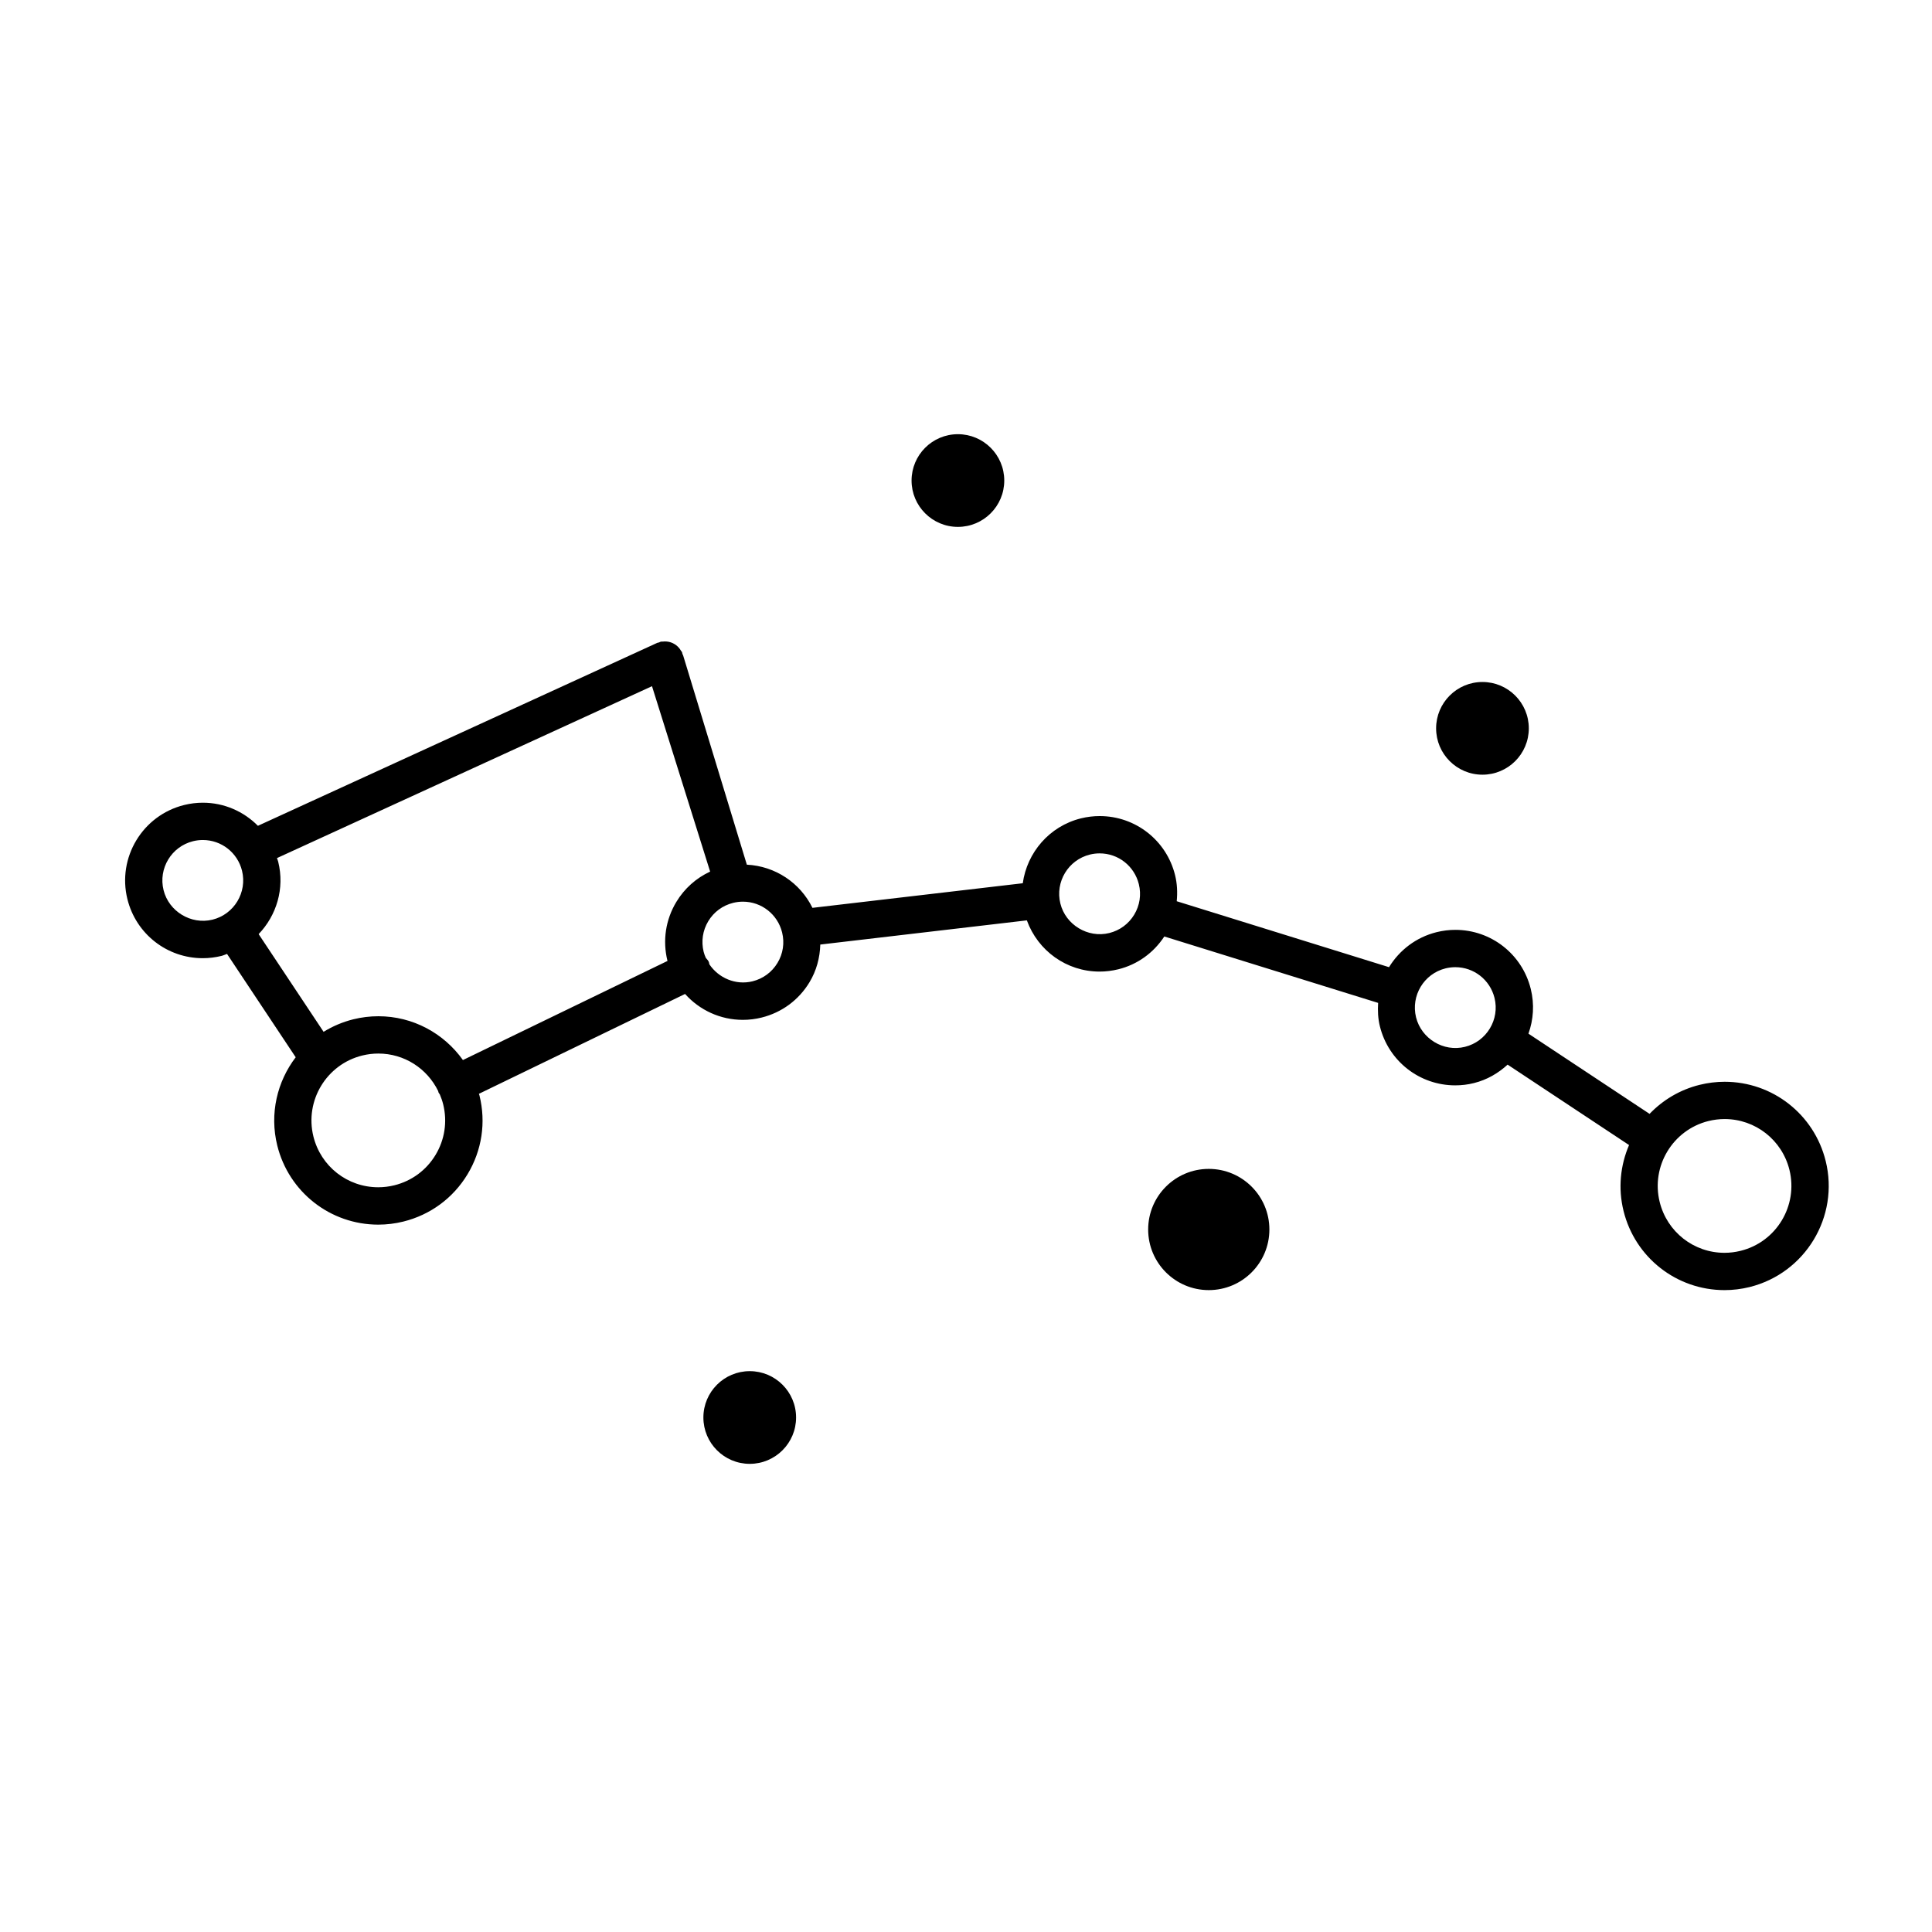 <?xml version="1.0" encoding="UTF-8"?>
<!-- The Best Svg Icon site in the world: iconSvg.co, Visit us! https://iconsvg.co -->
<svg fill="#000000" width="800px" height="800px" version="1.1" viewBox="144 144 512 512" xmlns="http://www.w3.org/2000/svg">
 <g>
  <path d="m627.82 451.66c-3.055-12.348-14.066-20.98-26.766-20.98-2.227 0-4.473 0.277-6.648 0.816-5.254 1.301-9.766 4.055-13.25 7.691l-32.102-21.254c1.32-3.688 1.621-7.785 0.613-11.859-2.281-9.215-10.504-15.652-19.984-15.652-1.668 0-3.336 0.207-4.961 0.609-5.477 1.359-9.883 4.812-12.617 9.281l-56.262-17.477c0.223-2.293 0.133-4.621-0.438-6.918-2.277-9.215-10.496-15.648-19.98-15.648-1.668 0-3.336 0.203-4.961 0.605-8.41 2.082-14.293 9.094-15.418 17.195l-55.738 6.519c-3.254-6.629-9.84-11.055-17.387-11.438l-16.871-55.414c-0.035-0.168-0.145-0.289-0.203-0.441-0.055-0.156-0.039-0.316-0.109-0.473-0.07-0.156-0.207-0.25-0.289-0.395-0.18-0.312-0.371-0.586-0.609-0.84-0.195-0.211-0.395-0.402-0.621-0.574-0.277-0.215-0.57-0.395-0.891-0.551-0.246-0.117-0.492-0.211-0.762-0.289-0.328-0.098-0.656-0.145-1.004-0.172-0.316-0.023-0.625-0.012-0.945 0.031-0.172 0.02-0.336-0.023-0.508 0.016-0.168 0.035-0.289 0.145-0.441 0.203-0.156 0.055-0.324 0.039-0.48 0.109l-105.84 48.488c-3.762-3.797-8.938-6.121-14.59-6.121-1.664 0-3.332 0.207-4.957 0.609-11.023 2.731-17.77 13.922-15.039 24.945 2.281 9.219 10.496 15.652 19.977 15.652 1.664 0 3.336-0.207 4.961-0.609 0.516-0.125 0.969-0.363 1.465-0.523l18.199 27.387c-4.906 6.43-6.977 14.938-4.887 23.383 3.059 12.344 14.066 20.973 26.773 20.973 2.231 0 4.469-0.277 6.648-0.816 7.152-1.773 13.195-6.223 17.004-12.535 3.809-6.312 4.934-13.734 3.16-20.887-0.035-0.152-0.105-0.281-0.145-0.434l54.633-26.461c3.805 4.254 9.297 6.863 15.316 6.863 1.668 0 3.34-0.203 4.961-0.609 5.344-1.324 9.848-4.644 12.691-9.352 1.859-3.074 2.766-6.508 2.867-9.996l54.742-6.41c2.934 8.07 10.535 13.574 19.277 13.574 1.656 0 3.332-0.211 4.957-0.609 5.074-1.254 9.34-4.352 12.195-8.695l56.66 17.602c-0.125 2.035-0.051 4.109 0.469 6.207 2.277 9.211 10.488 15.645 19.973 15.645 1.664 0 3.34-0.195 4.961-0.609 3.465-0.855 6.445-2.621 8.914-4.883l32.184 21.312c-2.293 5.336-2.957 11.418-1.457 17.477 3.055 12.348 14.066 20.969 26.766 20.969 2.227 0 4.465-0.277 6.644-0.816 14.762-3.668 23.812-18.652 20.152-33.422zm-427.51-63.941c-5.703 1.395-11.566-2.191-12.965-7.824-1.422-5.734 2.086-11.551 7.82-12.969 0.848-0.211 1.719-0.316 2.586-0.316 4.934 0 9.203 3.352 10.387 8.141 1.418 5.731-2.094 11.551-7.828 12.969zm59.113 62.348c-2.445 4.051-6.316 6.906-10.914 8.047-1.406 0.348-2.84 0.523-4.277 0.523-8.152 0-15.215-5.535-17.176-13.461-2.344-9.48 3.457-19.105 12.938-21.453 1.406-0.348 2.848-0.523 4.277-0.523 6.871 0 12.93 3.953 15.852 9.945 0.051 0.133 0.039 0.266 0.102 0.395 0.09 0.18 0.223 0.316 0.328 0.484 0.359 0.848 0.672 1.727 0.898 2.641 1.137 4.586 0.414 9.359-2.027 13.402zm63.809-67.043c-2.84 4.711-3.672 10.242-2.352 15.586 0.004 0.016 0.012 0.035 0.016 0.051l-54.215 26.262c-5.059-7.098-13.266-11.609-22.406-11.609-2.231 0-4.469 0.273-6.648 0.812-2.856 0.715-5.488 1.848-7.871 3.316l-17.211-25.891c4.727-4.934 6.949-12.078 5.184-19.18-0.082-0.336-0.227-0.641-0.328-0.969l99.387-45.555 15.406 49.133c-3.699 1.719-6.812 4.477-8.961 8.043zm26.805 16.168c-1.477 2.449-3.82 4.176-6.602 4.863-4.481 1.109-9.012-0.887-11.445-4.504-0.07-0.23-0.066-0.469-0.176-0.691-0.191-0.395-0.484-0.676-0.75-0.988-0.23-0.523-0.449-1.062-0.59-1.637-0.684-2.781-0.25-5.656 1.223-8.105 1.473-2.449 3.82-4.176 6.594-4.863 0.852-0.211 1.723-0.316 2.59-0.316 4.926 0 9.195 3.352 10.383 8.141 0.691 2.777 0.258 5.66-1.227 8.102zm94.543-12.797c-1.48 2.449-3.824 4.18-6.606 4.867-5.684 1.406-11.574-2.191-12.965-7.82-1.422-5.738 2.086-11.551 7.82-12.973 0.852-0.211 1.719-0.316 2.59-0.316 4.934 0 9.195 3.352 10.383 8.148 0.691 2.773 0.254 5.652-1.223 8.094zm87.656 35.027c-5.719 1.426-11.566-2.188-12.969-7.824-1.414-5.727 2.086-11.547 7.82-12.969 0.848-0.211 1.719-0.316 2.59-0.316 4.926 0 9.199 3.352 10.387 8.148 1.418 5.727-2.102 11.543-7.828 12.961zm73.047 54.059c-1.402 0.344-2.84 0.527-4.273 0.527-8.148 0-15.215-5.543-17.176-13.473-2.348-9.477 3.461-19.098 12.93-21.453 1.406-0.344 2.84-0.523 4.281-0.523 8.148 0 15.211 5.543 17.176 13.461 2.344 9.496-3.457 19.121-12.938 21.461z"/>
  <path d="m354.97 519.65c0 6.785-5.5 12.285-12.281 12.285-6.785 0-12.285-5.5-12.285-12.285 0-6.781 5.5-12.281 12.285-12.281 6.781 0 12.281 5.5 12.281 12.281"/>
  <path d="m480.4 469.83c0 8.871-7.191 16.062-16.062 16.062s-16.062-7.191-16.062-16.062c0-8.871 7.191-16.062 16.062-16.062s16.062 7.191 16.062 16.062"/>
  <path d="m410.14 271.35c0 6.781-5.5 12.281-12.285 12.281-6.781 0-12.281-5.5-12.281-12.281 0-6.785 5.5-12.285 12.281-12.285 6.785 0 12.285 5.5 12.285 12.285"/>
  <path d="m549.15 337.02c0 6.781-5.5 12.281-12.285 12.281-6.781 0-12.281-5.5-12.281-12.281 0-6.785 5.5-12.285 12.281-12.285 6.785 0 12.285 5.5 12.285 12.285"/>
 </g>
</svg>